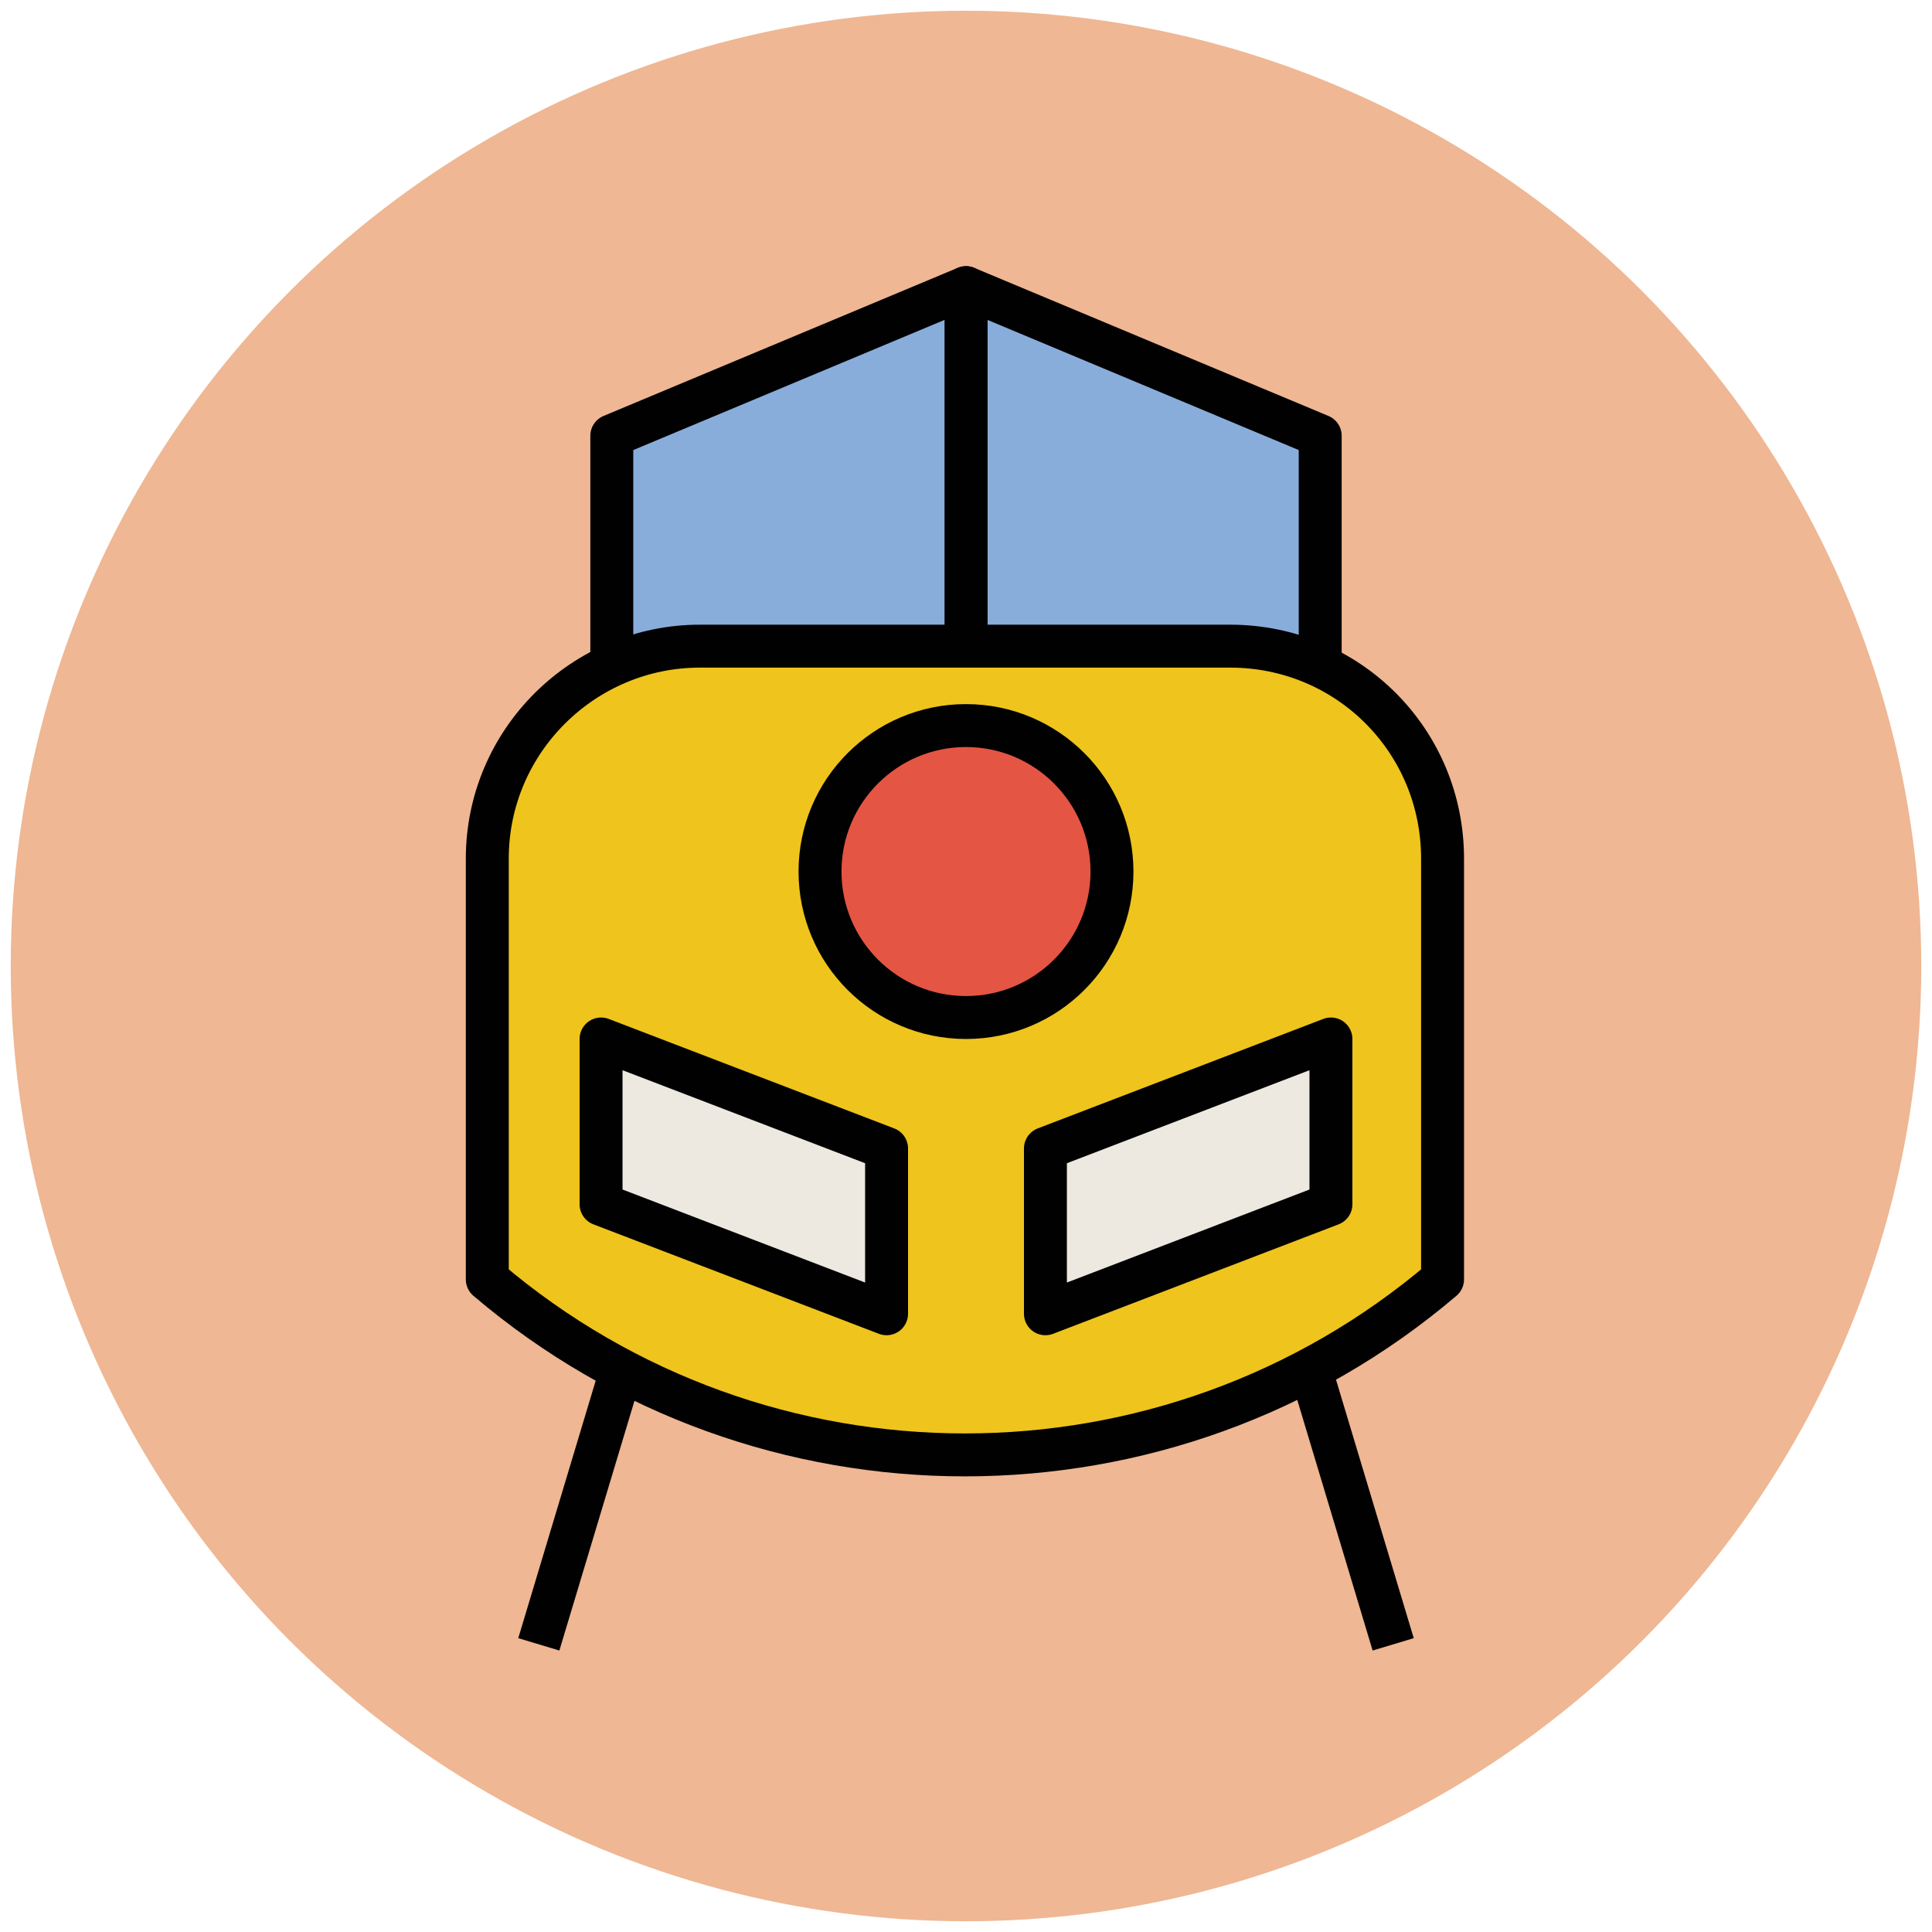 <?xml version="1.0" encoding="utf-8"?>
<!-- Generator: Adobe Illustrator 18.1.1, SVG Export Plug-In . SVG Version: 6.00 Build 0)  -->
<svg version="1.1" id="Layer_1" xmlns="http://www.w3.org/2000/svg" xmlns:xlink="http://www.w3.org/1999/xlink" x="0px" y="0px"
	 viewBox="0 0 90 90" enable-background="new 0 0 90 90" xml:space="preserve">
<g>
	<circle fill="#EFB793" cx="45" cy="45" r="44.5"/>
	<g>
		<line fill="none" stroke="#010101" stroke-width="2" stroke-miterlimit="10" x1="60.9" y1="63.3" x2="64.9" y2="76.6"/>
		<line fill="none" stroke="#010101" stroke-width="2" stroke-miterlimit="10" x1="29.1" y1="63.3" x2="25.1" y2="76.6"/>
		<g>
			<polygon fill="#89ADDB" stroke="#010101" stroke-width="2" stroke-linejoin="round" stroke-miterlimit="10" points="61.5,43.2 
				45,36.4 45,13.4 61.5,20.3 			"/>
			<polygon fill="#89ADDB" stroke="#010101" stroke-width="2" stroke-linejoin="round" stroke-miterlimit="10" points="28.5,43.2 
				45,36.4 45,13.4 28.5,20.3 			"/>
		</g>
		<path fill="#EFC41C" stroke="#010101" stroke-width="2" stroke-linejoin="round" stroke-miterlimit="10" d="M22.7,40v19.6
			c12.8,10.9,31.7,10.9,44.5,0V40c0-5.5-4.4-9.9-9.9-9.9H32.6C27.2,30.1,22.7,34.5,22.7,40z"/>
		<g>
			<polygon fill="#EDE9E0" stroke="#010101" stroke-width="2" stroke-linejoin="round" stroke-miterlimit="10" points="62,56.1 
				48.7,61.2 48.7,53.5 62,48.4 			"/>
			<polygon fill="#EDE9E0" stroke="#010101" stroke-width="2" stroke-linejoin="round" stroke-miterlimit="10" points="28,56.1 
				41.3,61.2 41.3,53.5 28,48.4 			"/>
		</g>
		
			<circle fill="#E45543" stroke="#010101" stroke-width="2" stroke-linejoin="round" stroke-miterlimit="10" cx="45" cy="40.6" r="6.8"/>
	</g>
</g>
</svg>
